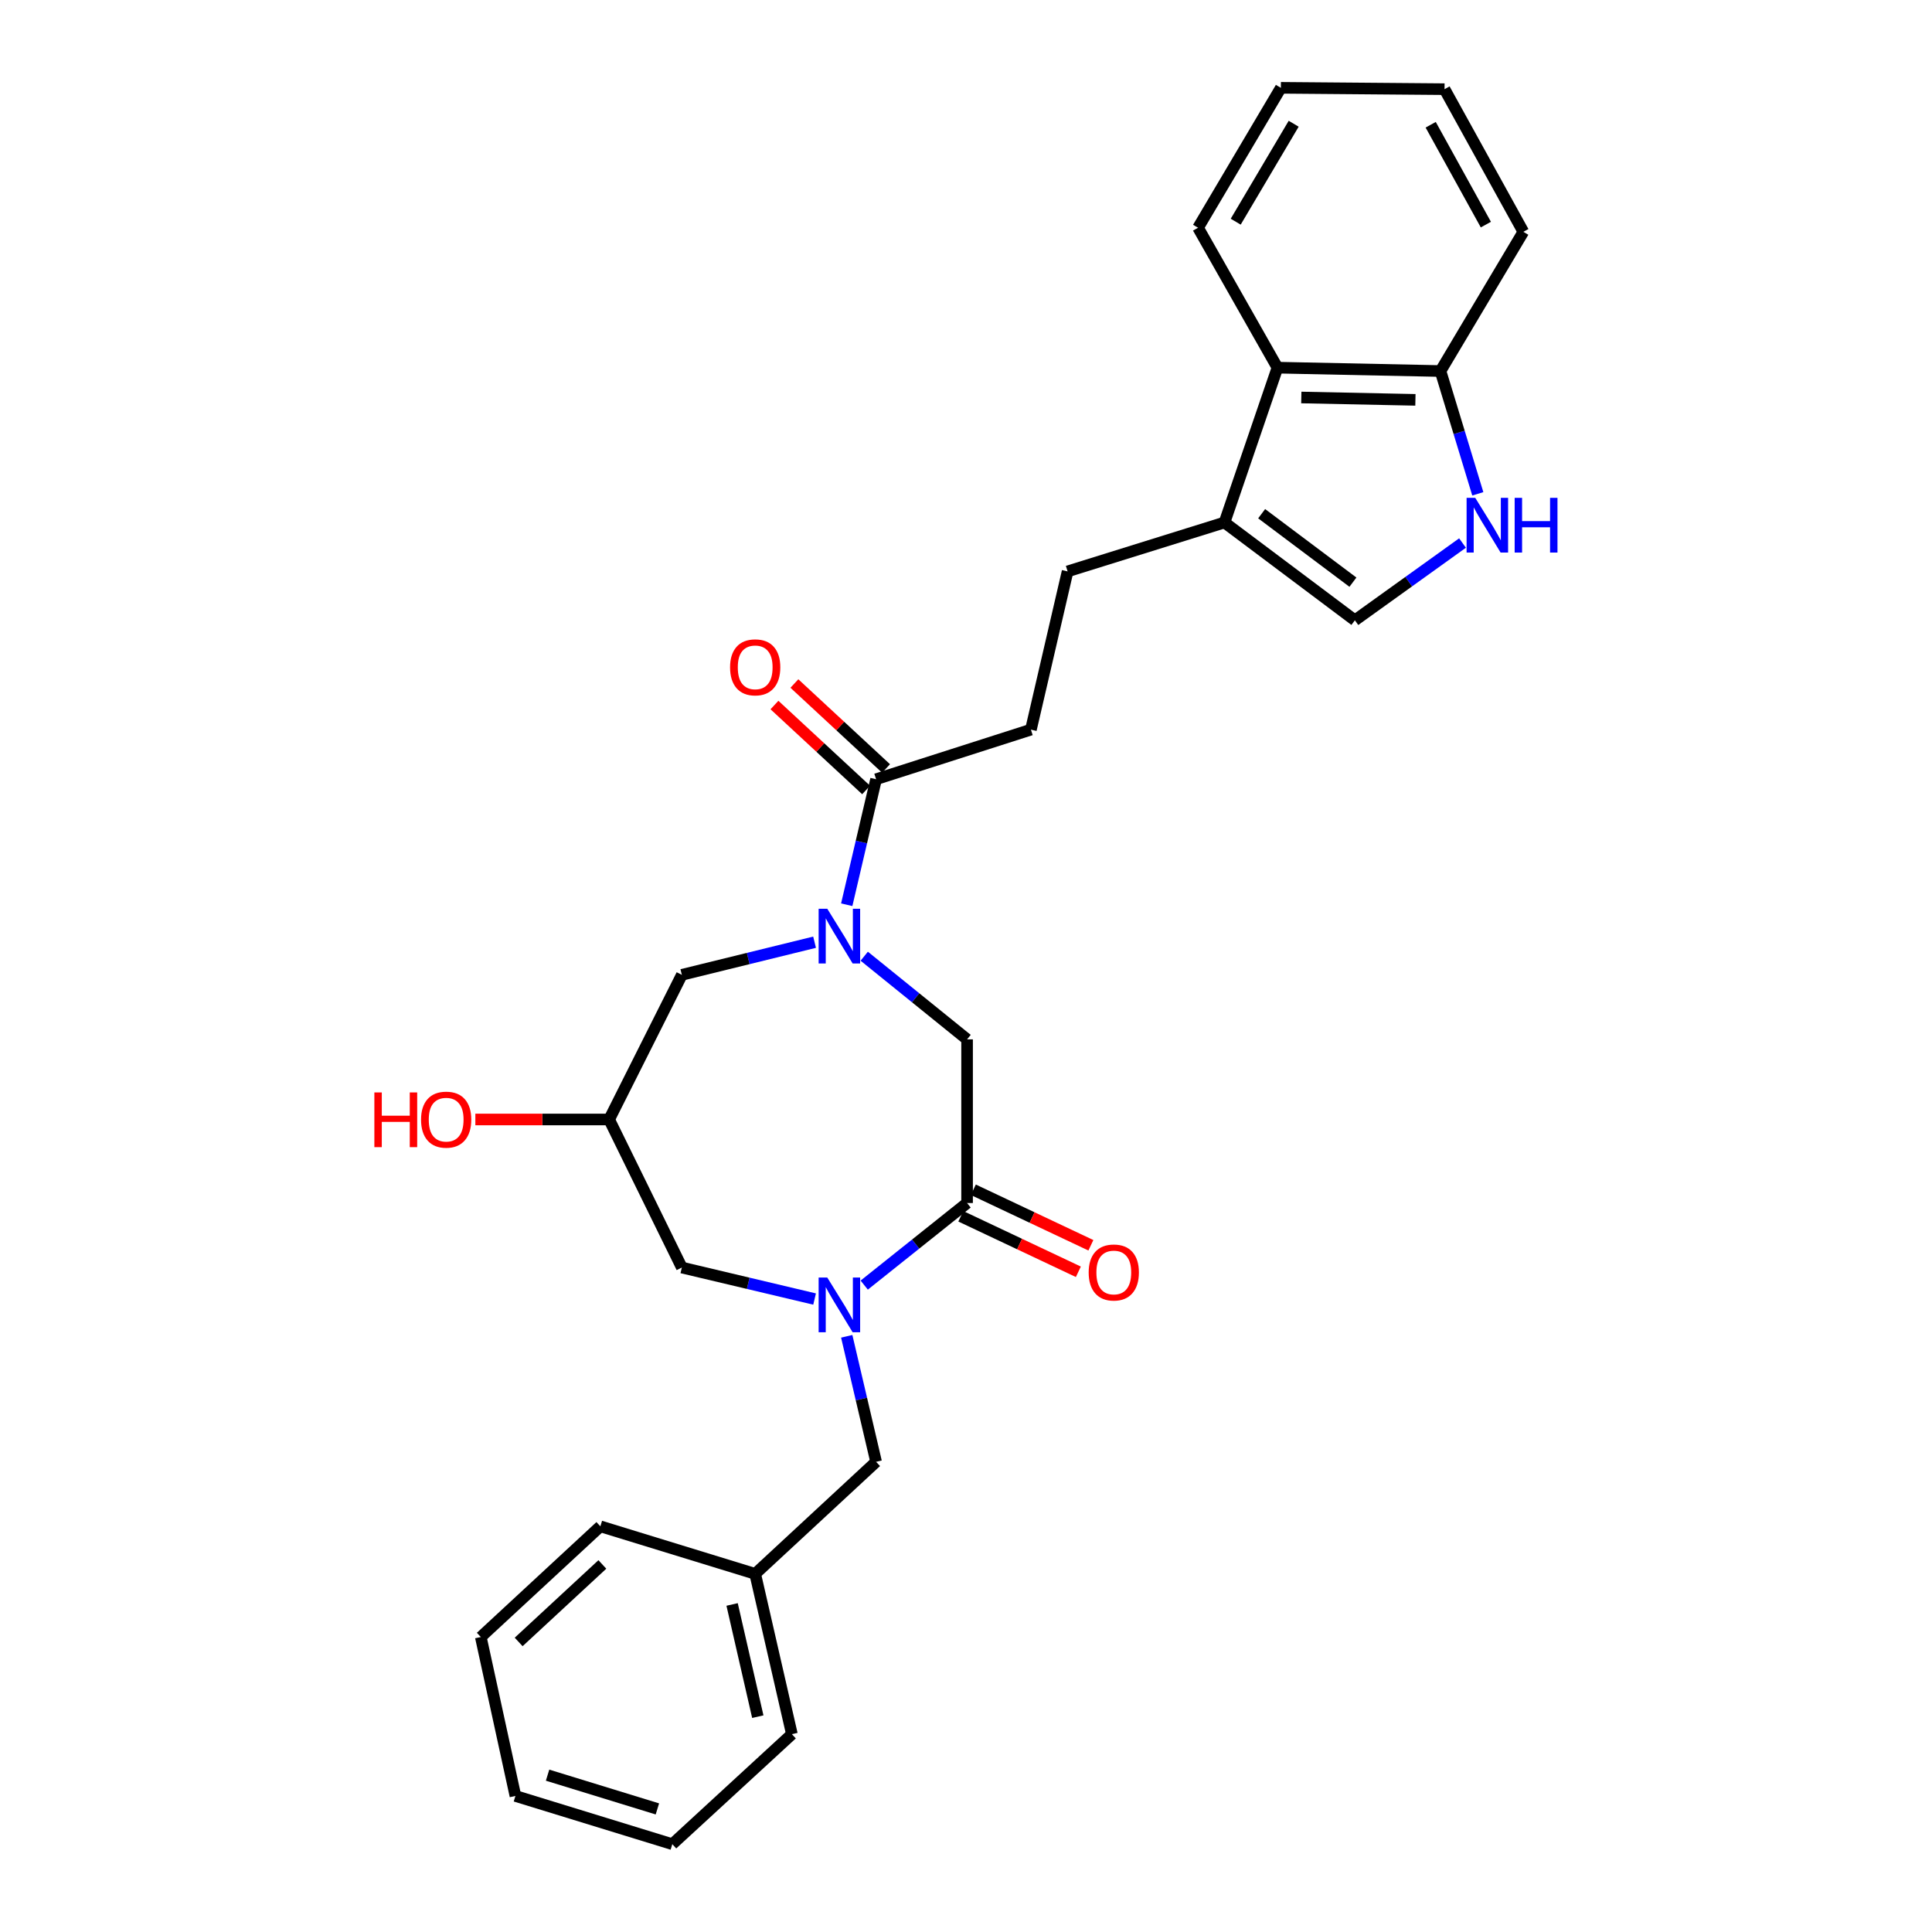 <?xml version='1.0' encoding='iso-8859-1'?>
<svg version='1.1' baseProfile='full'
              xmlns='http://www.w3.org/2000/svg'
                      xmlns:rdkit='http://www.rdkit.org/xml'
                      xmlns:xlink='http://www.w3.org/1999/xlink'
                  xml:space='preserve'
width='1000px' height='1000px' viewBox='0 0 1000 1000'>
<!-- END OF HEADER -->
<rect style='opacity:1.0;fill:#FFFFFF;stroke:none' width='1000' height='1000' x='0' y='0'> </rect>
<path class='bond-1' d='M 447.318,665.168 L 473.939,643.928' style='fill:none;fill-rule:evenodd;stroke:#0000FF;stroke-width:6px;stroke-linecap:butt;stroke-linejoin:miter;stroke-opacity:1' />
<path class='bond-1' d='M 473.939,643.928 L 500.56,622.687' style='fill:none;fill-rule:evenodd;stroke:#000000;stroke-width:6px;stroke-linecap:butt;stroke-linejoin:miter;stroke-opacity:1' />
<path class='bond-8' d='M 421.629,672.38 L 387.275,664.23' style='fill:none;fill-rule:evenodd;stroke:#0000FF;stroke-width:6px;stroke-linecap:butt;stroke-linejoin:miter;stroke-opacity:1' />
<path class='bond-8' d='M 387.275,664.23 L 352.921,656.08' style='fill:none;fill-rule:evenodd;stroke:#000000;stroke-width:6px;stroke-linecap:butt;stroke-linejoin:miter;stroke-opacity:1' />
<path class='bond-11' d='M 438.265,691.67 L 445.864,724.15' style='fill:none;fill-rule:evenodd;stroke:#0000FF;stroke-width:6px;stroke-linecap:butt;stroke-linejoin:miter;stroke-opacity:1' />
<path class='bond-11' d='M 445.864,724.15 L 453.463,756.631' style='fill:none;fill-rule:evenodd;stroke:#000000;stroke-width:6px;stroke-linecap:butt;stroke-linejoin:miter;stroke-opacity:1' />
<path class='bond-0' d='M 447.329,494.936 L 473.944,516.454' style='fill:none;fill-rule:evenodd;stroke:#0000FF;stroke-width:6px;stroke-linecap:butt;stroke-linejoin:miter;stroke-opacity:1' />
<path class='bond-0' d='M 473.944,516.454 L 500.56,537.972' style='fill:none;fill-rule:evenodd;stroke:#000000;stroke-width:6px;stroke-linecap:butt;stroke-linejoin:miter;stroke-opacity:1' />
<path class='bond-3' d='M 438.265,468.29 L 445.864,435.809' style='fill:none;fill-rule:evenodd;stroke:#0000FF;stroke-width:6px;stroke-linecap:butt;stroke-linejoin:miter;stroke-opacity:1' />
<path class='bond-3' d='M 445.864,435.809 L 453.463,403.328' style='fill:none;fill-rule:evenodd;stroke:#000000;stroke-width:6px;stroke-linecap:butt;stroke-linejoin:miter;stroke-opacity:1' />
<path class='bond-28' d='M 421.625,487.689 L 387.273,496.13' style='fill:none;fill-rule:evenodd;stroke:#0000FF;stroke-width:6px;stroke-linecap:butt;stroke-linejoin:miter;stroke-opacity:1' />
<path class='bond-28' d='M 387.273,496.13 L 352.921,504.57' style='fill:none;fill-rule:evenodd;stroke:#000000;stroke-width:6px;stroke-linecap:butt;stroke-linejoin:miter;stroke-opacity:1' />
<path class='bond-4' d='M 500.56,622.687 L 500.56,537.972' style='fill:none;fill-rule:evenodd;stroke:#000000;stroke-width:6px;stroke-linecap:butt;stroke-linejoin:miter;stroke-opacity:1' />
<path class='bond-13' d='M 497.318,629.549 L 527.737,643.916' style='fill:none;fill-rule:evenodd;stroke:#000000;stroke-width:6px;stroke-linecap:butt;stroke-linejoin:miter;stroke-opacity:1' />
<path class='bond-13' d='M 527.737,643.916 L 558.155,658.282' style='fill:none;fill-rule:evenodd;stroke:#FF0000;stroke-width:6px;stroke-linecap:butt;stroke-linejoin:miter;stroke-opacity:1' />
<path class='bond-13' d='M 503.801,615.824 L 534.219,630.191' style='fill:none;fill-rule:evenodd;stroke:#000000;stroke-width:6px;stroke-linecap:butt;stroke-linejoin:miter;stroke-opacity:1' />
<path class='bond-13' d='M 534.219,630.191 L 564.637,644.557' style='fill:none;fill-rule:evenodd;stroke:#FF0000;stroke-width:6px;stroke-linecap:butt;stroke-linejoin:miter;stroke-opacity:1' />
<path class='bond-2' d='M 756.998,281.071 L 729.14,301.069' style='fill:none;fill-rule:evenodd;stroke:#0000FF;stroke-width:6px;stroke-linecap:butt;stroke-linejoin:miter;stroke-opacity:1' />
<path class='bond-2' d='M 729.14,301.069 L 701.282,321.067' style='fill:none;fill-rule:evenodd;stroke:#000000;stroke-width:6px;stroke-linecap:butt;stroke-linejoin:miter;stroke-opacity:1' />
<path class='bond-30' d='M 764.909,255.601 L 755.248,223.824' style='fill:none;fill-rule:evenodd;stroke:#0000FF;stroke-width:6px;stroke-linecap:butt;stroke-linejoin:miter;stroke-opacity:1' />
<path class='bond-30' d='M 755.248,223.824 L 745.587,192.048' style='fill:none;fill-rule:evenodd;stroke:#000000;stroke-width:6px;stroke-linecap:butt;stroke-linejoin:miter;stroke-opacity:1' />
<path class='bond-14' d='M 453.463,403.328 L 533.599,377.659' style='fill:none;fill-rule:evenodd;stroke:#000000;stroke-width:6px;stroke-linecap:butt;stroke-linejoin:miter;stroke-opacity:1' />
<path class='bond-16' d='M 458.622,397.762 L 434.899,375.775' style='fill:none;fill-rule:evenodd;stroke:#000000;stroke-width:6px;stroke-linecap:butt;stroke-linejoin:miter;stroke-opacity:1' />
<path class='bond-16' d='M 434.899,375.775 L 411.177,353.788' style='fill:none;fill-rule:evenodd;stroke:#FF0000;stroke-width:6px;stroke-linecap:butt;stroke-linejoin:miter;stroke-opacity:1' />
<path class='bond-16' d='M 448.304,408.894 L 424.581,386.907' style='fill:none;fill-rule:evenodd;stroke:#000000;stroke-width:6px;stroke-linecap:butt;stroke-linejoin:miter;stroke-opacity:1' />
<path class='bond-16' d='M 424.581,386.907 L 400.859,364.92' style='fill:none;fill-rule:evenodd;stroke:#FF0000;stroke-width:6px;stroke-linecap:butt;stroke-linejoin:miter;stroke-opacity:1' />
<path class='bond-5' d='M 633.796,270.438 L 552.589,295.753' style='fill:none;fill-rule:evenodd;stroke:#000000;stroke-width:6px;stroke-linecap:butt;stroke-linejoin:miter;stroke-opacity:1' />
<path class='bond-6' d='M 633.796,270.438 L 701.282,321.067' style='fill:none;fill-rule:evenodd;stroke:#000000;stroke-width:6px;stroke-linecap:butt;stroke-linejoin:miter;stroke-opacity:1' />
<path class='bond-6' d='M 653.027,265.891 L 700.268,301.331' style='fill:none;fill-rule:evenodd;stroke:#000000;stroke-width:6px;stroke-linecap:butt;stroke-linejoin:miter;stroke-opacity:1' />
<path class='bond-7' d='M 633.796,270.438 L 661.21,190.302' style='fill:none;fill-rule:evenodd;stroke:#000000;stroke-width:6px;stroke-linecap:butt;stroke-linejoin:miter;stroke-opacity:1' />
<path class='bond-10' d='M 661.21,190.302 L 745.587,192.048' style='fill:none;fill-rule:evenodd;stroke:#000000;stroke-width:6px;stroke-linecap:butt;stroke-linejoin:miter;stroke-opacity:1' />
<path class='bond-10' d='M 673.553,205.74 L 732.617,206.962' style='fill:none;fill-rule:evenodd;stroke:#000000;stroke-width:6px;stroke-linecap:butt;stroke-linejoin:miter;stroke-opacity:1' />
<path class='bond-19' d='M 661.21,190.302 L 620.109,117.874' style='fill:none;fill-rule:evenodd;stroke:#000000;stroke-width:6px;stroke-linecap:butt;stroke-linejoin:miter;stroke-opacity:1' />
<path class='bond-12' d='M 352.921,656.08 L 315.294,579.444' style='fill:none;fill-rule:evenodd;stroke:#000000;stroke-width:6px;stroke-linecap:butt;stroke-linejoin:miter;stroke-opacity:1' />
<path class='bond-9' d='M 352.921,504.57 L 315.294,579.444' style='fill:none;fill-rule:evenodd;stroke:#000000;stroke-width:6px;stroke-linecap:butt;stroke-linejoin:miter;stroke-opacity:1' />
<path class='bond-20' d='M 745.587,192.048 L 788.484,119.991' style='fill:none;fill-rule:evenodd;stroke:#000000;stroke-width:6px;stroke-linecap:butt;stroke-linejoin:miter;stroke-opacity:1' />
<path class='bond-17' d='M 453.463,756.631 L 390.884,814.631' style='fill:none;fill-rule:evenodd;stroke:#000000;stroke-width:6px;stroke-linecap:butt;stroke-linejoin:miter;stroke-opacity:1' />
<path class='bond-18' d='M 315.294,579.444 L 280.668,579.444' style='fill:none;fill-rule:evenodd;stroke:#000000;stroke-width:6px;stroke-linecap:butt;stroke-linejoin:miter;stroke-opacity:1' />
<path class='bond-18' d='M 280.668,579.444 L 246.043,579.444' style='fill:none;fill-rule:evenodd;stroke:#FF0000;stroke-width:6px;stroke-linecap:butt;stroke-linejoin:miter;stroke-opacity:1' />
<path class='bond-15' d='M 533.599,377.659 L 552.589,295.753' style='fill:none;fill-rule:evenodd;stroke:#000000;stroke-width:6px;stroke-linecap:butt;stroke-linejoin:miter;stroke-opacity:1' />
<path class='bond-21' d='M 390.884,814.631 L 409.883,897.6' style='fill:none;fill-rule:evenodd;stroke:#000000;stroke-width:6px;stroke-linecap:butt;stroke-linejoin:miter;stroke-opacity:1' />
<path class='bond-21' d='M 378.938,830.464 L 392.238,888.542' style='fill:none;fill-rule:evenodd;stroke:#000000;stroke-width:6px;stroke-linecap:butt;stroke-linejoin:miter;stroke-opacity:1' />
<path class='bond-22' d='M 390.884,814.631 L 310.749,790.024' style='fill:none;fill-rule:evenodd;stroke:#000000;stroke-width:6px;stroke-linecap:butt;stroke-linejoin:miter;stroke-opacity:1' />
<path class='bond-23' d='M 620.109,117.874 L 662.973,45.455' style='fill:none;fill-rule:evenodd;stroke:#000000;stroke-width:6px;stroke-linecap:butt;stroke-linejoin:miter;stroke-opacity:1' />
<path class='bond-23' d='M 639.601,114.742 L 669.605,64.049' style='fill:none;fill-rule:evenodd;stroke:#000000;stroke-width:6px;stroke-linecap:butt;stroke-linejoin:miter;stroke-opacity:1' />
<path class='bond-31' d='M 788.484,119.991 L 747.687,46.154' style='fill:none;fill-rule:evenodd;stroke:#000000;stroke-width:6px;stroke-linecap:butt;stroke-linejoin:miter;stroke-opacity:1' />
<path class='bond-31' d='M 769.079,116.256 L 740.521,64.571' style='fill:none;fill-rule:evenodd;stroke:#000000;stroke-width:6px;stroke-linecap:butt;stroke-linejoin:miter;stroke-opacity:1' />
<path class='bond-26' d='M 409.883,897.6 L 347.988,954.545' style='fill:none;fill-rule:evenodd;stroke:#000000;stroke-width:6px;stroke-linecap:butt;stroke-linejoin:miter;stroke-opacity:1' />
<path class='bond-25' d='M 310.749,790.024 L 248.862,847.324' style='fill:none;fill-rule:evenodd;stroke:#000000;stroke-width:6px;stroke-linecap:butt;stroke-linejoin:miter;stroke-opacity:1' />
<path class='bond-25' d='M 311.778,809.757 L 268.457,849.867' style='fill:none;fill-rule:evenodd;stroke:#000000;stroke-width:6px;stroke-linecap:butt;stroke-linejoin:miter;stroke-opacity:1' />
<path class='bond-24' d='M 662.973,45.455 L 747.687,46.154' style='fill:none;fill-rule:evenodd;stroke:#000000;stroke-width:6px;stroke-linecap:butt;stroke-linejoin:miter;stroke-opacity:1' />
<path class='bond-27' d='M 248.862,847.324 L 266.781,929.585' style='fill:none;fill-rule:evenodd;stroke:#000000;stroke-width:6px;stroke-linecap:butt;stroke-linejoin:miter;stroke-opacity:1' />
<path class='bond-29' d='M 347.988,954.545 L 266.781,929.585' style='fill:none;fill-rule:evenodd;stroke:#000000;stroke-width:6px;stroke-linecap:butt;stroke-linejoin:miter;stroke-opacity:1' />
<path class='bond-29' d='M 340.266,936.292 L 283.422,918.82' style='fill:none;fill-rule:evenodd;stroke:#000000;stroke-width:6px;stroke-linecap:butt;stroke-linejoin:miter;stroke-opacity:1' />
<path  class='atom-0' d='M 428.204 661.265
L 437.484 676.265
Q 438.404 677.745, 439.884 680.425
Q 441.364 683.105, 441.444 683.265
L 441.444 661.265
L 445.204 661.265
L 445.204 689.585
L 441.324 689.585
L 431.364 673.185
Q 430.204 671.265, 428.964 669.065
Q 427.764 666.865, 427.404 666.185
L 427.404 689.585
L 423.724 689.585
L 423.724 661.265
L 428.204 661.265
' fill='#0000FF'/>
<path  class='atom-1' d='M 428.204 470.375
L 437.484 485.375
Q 438.404 486.855, 439.884 489.535
Q 441.364 492.215, 441.444 492.375
L 441.444 470.375
L 445.204 470.375
L 445.204 498.695
L 441.324 498.695
L 431.364 482.295
Q 430.204 480.375, 428.964 478.175
Q 427.764 475.975, 427.404 475.295
L 427.404 498.695
L 423.724 498.695
L 423.724 470.375
L 428.204 470.375
' fill='#0000FF'/>
<path  class='atom-3' d='M 763.588 257.686
L 772.868 272.686
Q 773.788 274.166, 775.268 276.846
Q 776.748 279.526, 776.828 279.686
L 776.828 257.686
L 780.588 257.686
L 780.588 286.006
L 776.708 286.006
L 766.748 269.606
Q 765.588 267.686, 764.348 265.486
Q 763.148 263.286, 762.788 262.606
L 762.788 286.006
L 759.108 286.006
L 759.108 257.686
L 763.588 257.686
' fill='#0000FF'/>
<path  class='atom-3' d='M 783.988 257.686
L 787.828 257.686
L 787.828 269.726
L 802.308 269.726
L 802.308 257.686
L 806.148 257.686
L 806.148 286.006
L 802.308 286.006
L 802.308 272.926
L 787.828 272.926
L 787.828 286.006
L 783.988 286.006
L 783.988 257.686
' fill='#0000FF'/>
<path  class='atom-14' d='M 563.496 658.631
Q 563.496 651.831, 566.856 648.031
Q 570.216 644.231, 576.496 644.231
Q 582.776 644.231, 586.136 648.031
Q 589.496 651.831, 589.496 658.631
Q 589.496 665.511, 586.096 669.431
Q 582.696 673.311, 576.496 673.311
Q 570.256 673.311, 566.856 669.431
Q 563.496 665.551, 563.496 658.631
M 576.496 670.111
Q 580.816 670.111, 583.136 667.231
Q 585.496 664.311, 585.496 658.631
Q 585.496 653.071, 583.136 650.271
Q 580.816 647.431, 576.496 647.431
Q 572.176 647.431, 569.816 650.231
Q 567.496 653.031, 567.496 658.631
Q 567.496 664.351, 569.816 667.231
Q 572.176 670.111, 576.496 670.111
' fill='#FF0000'/>
<path  class='atom-17' d='M 377.884 345.408
Q 377.884 338.608, 381.244 334.808
Q 384.604 331.008, 390.884 331.008
Q 397.164 331.008, 400.524 334.808
Q 403.884 338.608, 403.884 345.408
Q 403.884 352.288, 400.484 356.208
Q 397.084 360.088, 390.884 360.088
Q 384.644 360.088, 381.244 356.208
Q 377.884 352.328, 377.884 345.408
M 390.884 356.888
Q 395.204 356.888, 397.524 354.008
Q 399.884 351.088, 399.884 345.408
Q 399.884 339.848, 397.524 337.048
Q 395.204 334.208, 390.884 334.208
Q 386.564 334.208, 384.204 337.008
Q 381.884 339.808, 381.884 345.408
Q 381.884 351.128, 384.204 354.008
Q 386.564 356.888, 390.884 356.888
' fill='#FF0000'/>
<path  class='atom-19' d='M 193.774 565.444
L 197.614 565.444
L 197.614 577.484
L 212.094 577.484
L 212.094 565.444
L 215.934 565.444
L 215.934 593.764
L 212.094 593.764
L 212.094 580.684
L 197.614 580.684
L 197.614 593.764
L 193.774 593.764
L 193.774 565.444
' fill='#FF0000'/>
<path  class='atom-19' d='M 217.934 579.524
Q 217.934 572.724, 221.294 568.924
Q 224.654 565.124, 230.934 565.124
Q 237.214 565.124, 240.574 568.924
Q 243.934 572.724, 243.934 579.524
Q 243.934 586.404, 240.534 590.324
Q 237.134 594.204, 230.934 594.204
Q 224.694 594.204, 221.294 590.324
Q 217.934 586.444, 217.934 579.524
M 230.934 591.004
Q 235.254 591.004, 237.574 588.124
Q 239.934 585.204, 239.934 579.524
Q 239.934 573.964, 237.574 571.164
Q 235.254 568.324, 230.934 568.324
Q 226.614 568.324, 224.254 571.124
Q 221.934 573.924, 221.934 579.524
Q 221.934 585.244, 224.254 588.124
Q 226.614 591.004, 230.934 591.004
' fill='#FF0000'/>
</svg>
